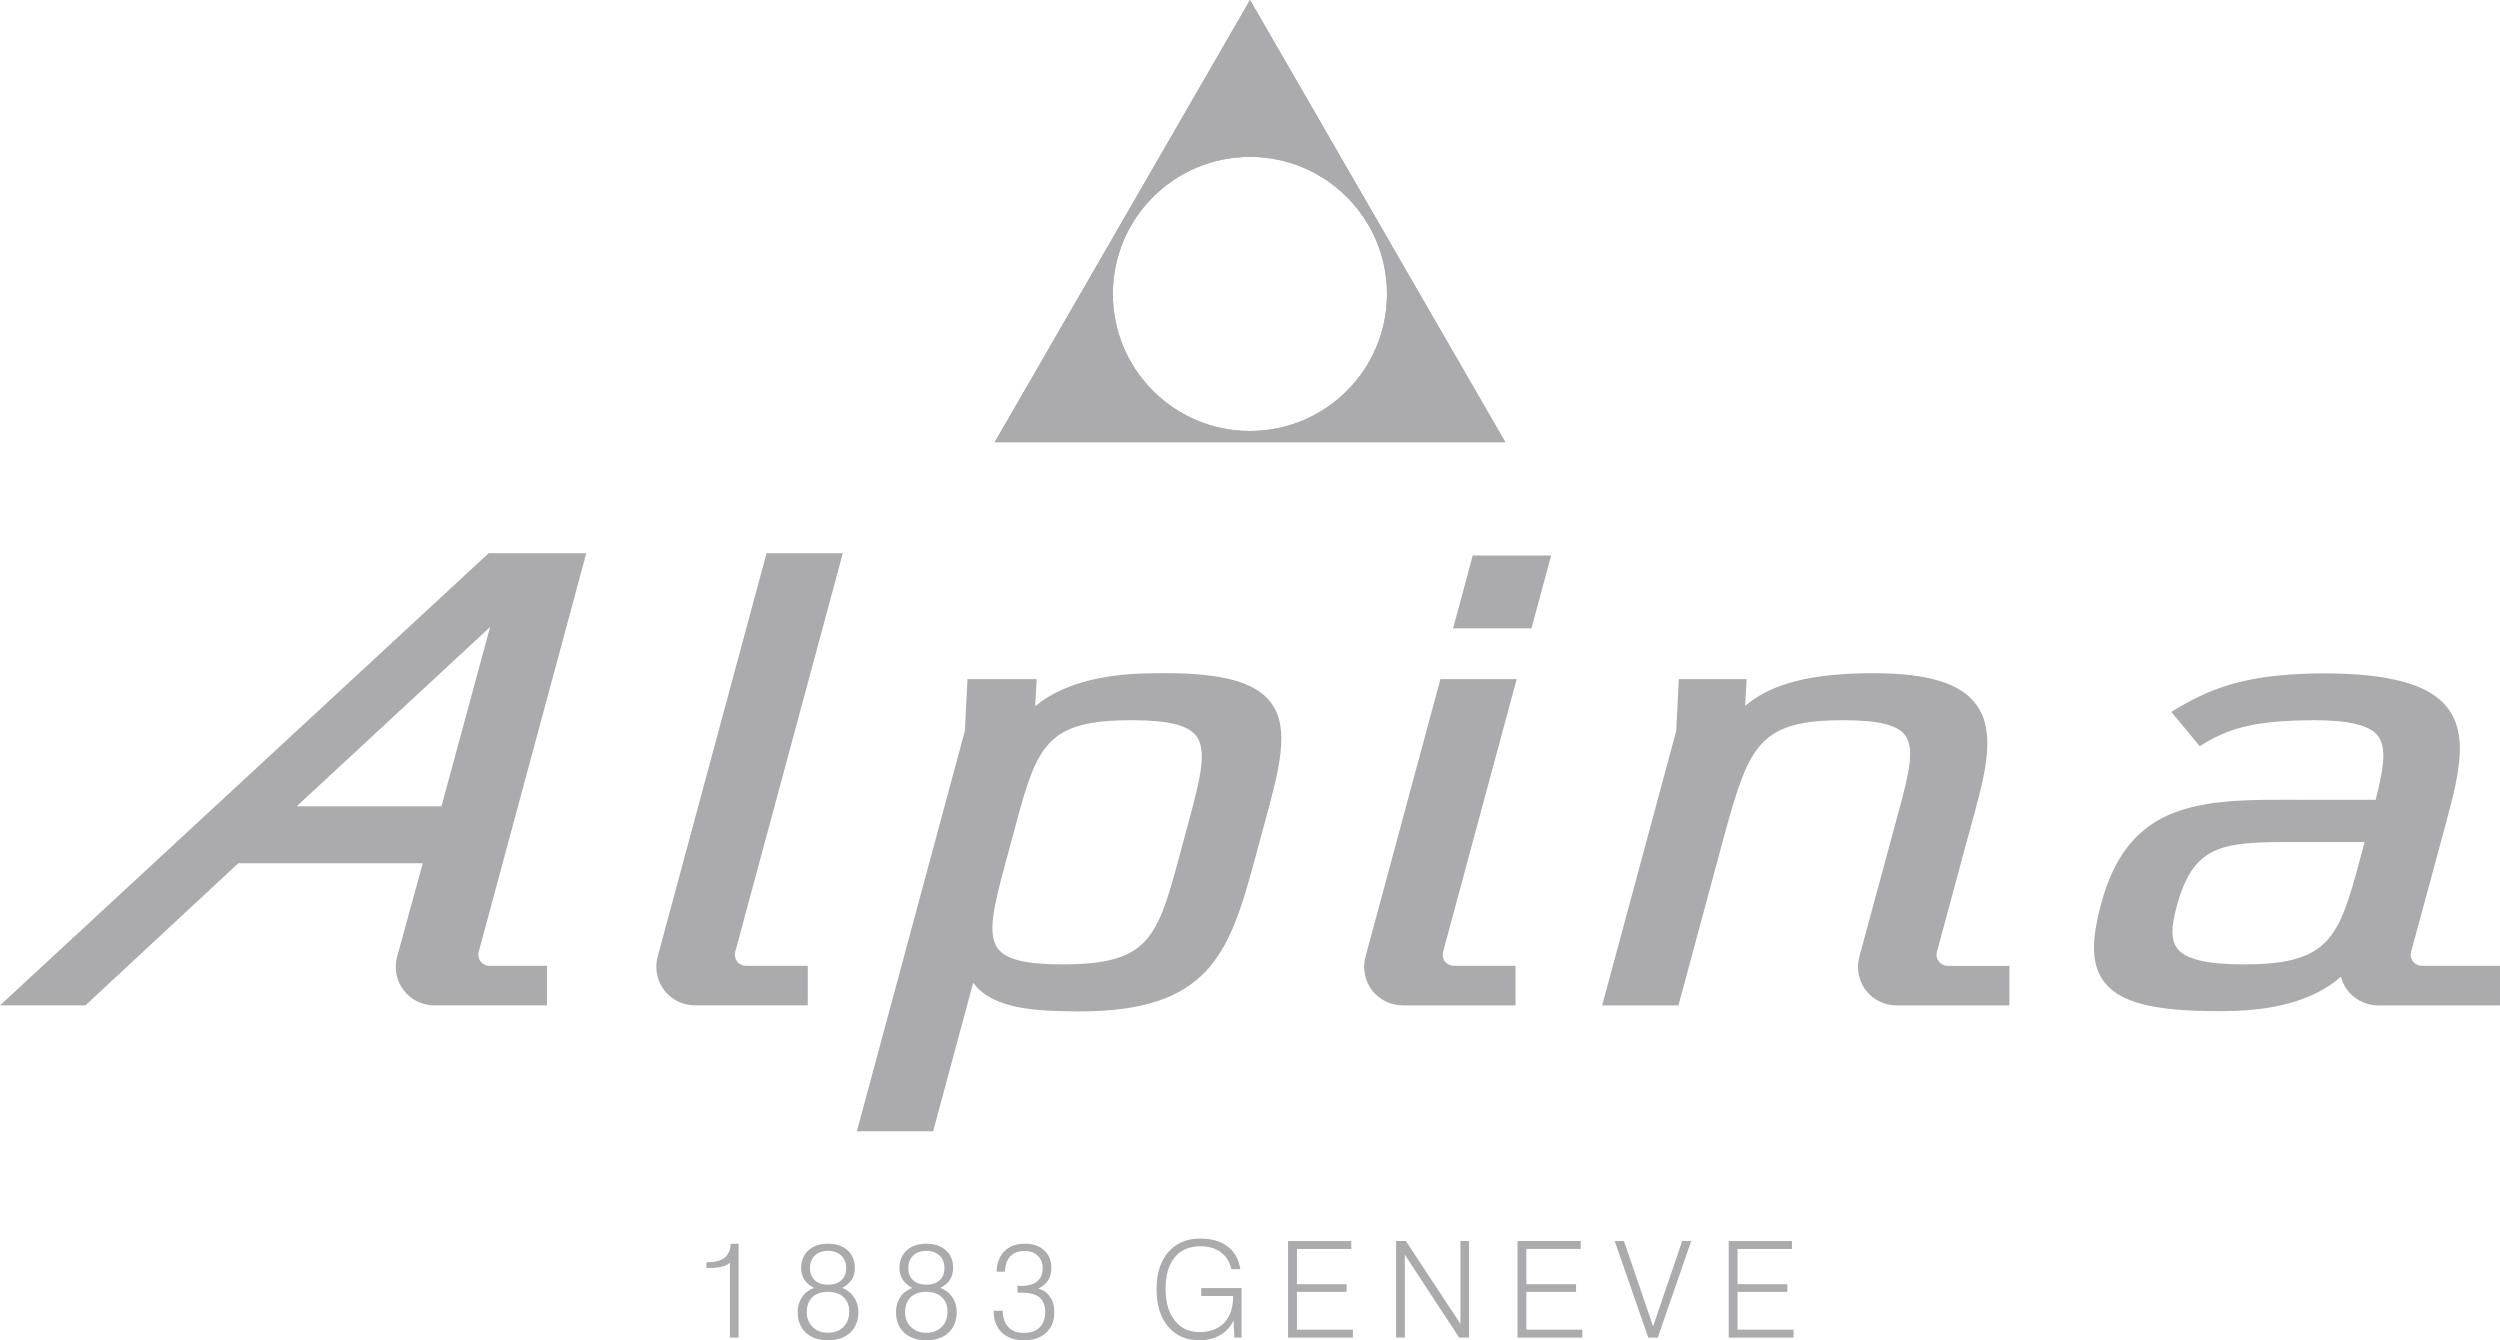 <?xml version="1.0" encoding="UTF-8" standalone="no"?>
<!-- Created with Inkscape (http://www.inkscape.org/) -->
<svg id="svg2" xmlns:rdf="http://www.w3.org/1999/02/22-rdf-syntax-ns#" xmlns="http://www.w3.org/2000/svg" xml:space="preserve" viewBox="0 0 510.46 273.67" version="1.1" xmlns:cc="http://creativecommons.org/ns#" xmlns:dc="http://purl.org/dc/elements/1.1/"><g id="g10" transform="matrix(1.25,0,0,-1.25,-102.275,499.204)"><g id="g3813" fill-rule="nonzero"><path id="path14" fill="#ababad" d="m201.04,180.87,0,12.24c-0.343-0.307-0.802-0.529-1.384-0.67-0.576-0.14-1.314-0.206-2.214-0.206h-0.226v0.941h0.097c1.277,0,2.228,0.242,2.846,0.733,0.624,0.486,0.966,1.25,1.029,2.287l1.277,0.011v-15.336h-1.425"/><path id="path16" fill="#ababad" d="m214.13,192.21c0-0.834,0.262-1.497,0.783-1.974,0.522-0.483,1.242-0.725,2.161-0.725,0.924,0,1.648,0.242,2.17,0.725,0.525,0.477,0.786,1.14,0.786,1.974,0,0.865-0.265,1.549-0.795,2.059-0.533,0.511-1.254,0.769-2.161,0.769-0.903,0-1.624-0.253-2.149-0.76-0.53-0.506-0.795-1.197-0.795-2.068zm-0.525-7.197c0-0.985,0.323-1.792,0.969-2.415,0.648-0.627,1.48-0.938,2.5-0.938,1.036,0,1.874,0.315,2.509,0.95,0.634,0.631,0.953,1.469,0.953,2.513,0,0.988-0.31,1.775-0.926,2.355-0.619,0.576-1.465,0.865-2.536,0.865-1.098,0-1.951-0.289-2.557-0.873-0.61-0.58-0.912-1.401-0.912-2.457zm1.167,3.972c-0.705,0.375-1.23,0.826-1.572,1.362-0.343,0.535-0.515,1.17-0.515,1.906,0,1.199,0.398,2.157,1.189,2.873,0.794,0.721,1.861,1.08,3.2,1.08,1.345,0,2.411-0.359,3.198-1.08,0.791-0.716,1.184-1.674,1.184-2.873,0-0.736-0.168-1.371-0.506-1.906-0.344-0.536-0.865-0.987-1.57-1.362,0.826-0.319,1.476-0.826,1.947-1.519s0.709-1.496,0.709-2.41c0-1.421-0.443-2.548-1.336-3.38-0.887-0.83-2.095-1.247-3.626-1.247-1.526,0-2.734,0.417-3.622,1.247-0.891,0.832-1.336,1.959-1.336,3.38,0,0.914,0.235,1.717,0.701,2.41,0.468,0.693,1.122,1.2,1.955,1.519"/><path id="path18" fill="#ababad" d="m230.19,192.21c0-0.834,0.261-1.497,0.783-1.974,0.518-0.483,1.242-0.725,2.162-0.725,0.923,0,1.642,0.242,2.168,0.725,0.527,0.477,0.787,1.14,0.787,1.974,0,0.865-0.265,1.549-0.798,2.059-0.53,0.511-1.249,0.769-2.157,0.769s-1.625-0.253-2.155-0.76c-0.525-0.506-0.79-1.197-0.79-2.068zm-0.526-7.197c0-0.985,0.323-1.792,0.971-2.415,0.645-0.627,1.478-0.938,2.5-0.938,1.035,0,1.869,0.315,2.508,0.95,0.634,0.631,0.949,1.469,0.949,2.513,0,0.988-0.307,1.775-0.927,2.355-0.614,0.576-1.46,0.865-2.53,0.865-1.098,0-1.951-0.289-2.56-0.873-0.607-0.58-0.911-1.401-0.911-2.457zm1.168,3.972c-0.708,0.375-1.23,0.826-1.572,1.362-0.344,0.535-0.514,1.17-0.514,1.906,0,1.199,0.393,2.157,1.188,2.873,0.791,0.721,1.857,1.08,3.201,1.08s2.406-0.359,3.197-1.08c0.791-0.716,1.184-1.674,1.184-2.873,0-0.736-0.172-1.371-0.51-1.906-0.34-0.536-0.862-0.987-1.571-1.362,0.831-0.319,1.481-0.826,1.952-1.519s0.705-1.496,0.705-2.41c0-1.421-0.444-2.548-1.332-3.38-0.887-0.83-2.1-1.247-3.625-1.247-1.528,0-2.739,0.417-3.626,1.247-0.889,0.832-1.331,1.959-1.331,3.38,0,0.914,0.232,1.717,0.7,2.41,0.466,0.693,1.118,1.2,1.954,1.519"/><path id="path20" fill="#ababad" d="m244.13,185.26,1.491-0.009c0.012-1.151,0.315-2.039,0.908-2.668,0.596-0.628,1.421-0.941,2.484-0.941,1.145,0,2.018,0.293,2.626,0.886,0.607,0.587,0.911,1.43,0.911,2.53,0,1.071-0.317,1.864-0.951,2.384-0.63,0.517-1.601,0.774-2.906,0.774-0.186,0-0.322,0-0.412-0.004s-0.172-0.006-0.241-0.015l-0.012,1.144c0.074,0,0.167-0.004,0.285-0.014,0.116-0.013,0.206-0.017,0.264-0.017,1.176,0,2.065,0.246,2.659,0.74,0.598,0.49,0.897,1.22,0.897,2.186,0,0.833-0.269,1.507-0.807,2.017-0.533,0.509-1.246,0.767-2.13,0.767-1.005,0-1.788-0.291-2.341-0.869-0.552-0.579-0.844-1.412-0.883-2.507h-1.36c0.051,1.437,0.484,2.554,1.298,3.356,0.813,0.806,1.916,1.208,3.31,1.208,1.328,0,2.379-0.359,3.163-1.08,0.781-0.716,1.172-1.681,1.172-2.892,0-0.772-0.176-1.442-0.535-2.006-0.358-0.565-0.883-1.013-1.584-1.349,0.841-0.256,1.488-0.714,1.931-1.378,0.448-0.658,0.67-1.488,0.67-2.488,0-1.406-0.443-2.524-1.328-3.345-0.885-0.826-2.084-1.239-3.598-1.239-1.55,0-2.765,0.423-3.653,1.274-0.885,0.849-1.328,2.021-1.328,3.512v0.043"/><path id="path22" fill="#ababad" d="m283.46,180.87-0.151,2.783c-0.483-1.016-1.212-1.806-2.178-2.37-0.971-0.57-2.076-0.854-3.326-0.854-2.193,0-3.918,0.747-5.18,2.239-1.258,1.493-1.889,3.529-1.889,6.115,0,2.563,0.643,4.583,1.928,6.055,1.285,1.476,3.026,2.212,5.227,2.212,1.834,0,3.326-0.434,4.47-1.311,1.146-0.873,1.834-2.103,2.062-3.689h-1.488c-0.223,1.164-0.779,2.075-1.671,2.742-0.893,0.662-2.01,0.997-3.354,0.997-1.818,0-3.224-0.607-4.214-1.82-0.989-1.206-1.483-2.931-1.483-5.163,0-2.164,0.498-3.88,1.492-5.141,0.988-1.265,2.336-1.896,4.034-1.896,1.738,0,3.088,0.511,4.054,1.529,0.971,1.023,1.453,2.459,1.453,4.309v0.062h-5.207v1.296h6.589v-8.095h-1.168"/><path id="path24" fill="#ababad" d="m292.22,180.87,0,15.776,10.324,0,0-1.297-8.876,0,0-5.753,8.116,0,0-1.253-8.116,0,0-6.177,9.143,0,0-1.296-10.591,0"/><path id="path26" fill="#ababad" d="m309.87,180.87,0,15.776,1.598,0,8.91-13.538,0,13.538,1.402,0,0-15.776-1.609,0-8.876,13.536,0-13.536-1.425,0"/><path id="path28" fill="#ababad" d="m329.7,180.87,0,15.776,10.325,0,0-1.297-8.88,0,0-5.753,8.12,0,0-1.253-8.12,0,0-6.177,9.149,0,0-1.296-10.594,0"/><path id="path30" fill="#ababad" d="m351.06,180.87-5.483,15.776,1.511,0,4.762-13.935,4.755,13.935,1.468,0-5.459-15.776-1.554,0"/><path id="path32" fill="#ababad" d="m364.2,180.87,0,15.776,10.325,0,0-1.297-8.881,0,0-5.753,8.122,0,0-1.253-8.122,0,0-6.177,9.149,0,0-1.296-10.593,0"/><path id="path34" fill="#ababad" d="m266.66,281.72c-13.656,0-15.379-3.979-18.773-16.559l-1.957-7.25c-1.801-6.686-2.851-11.234-1.108-13.514,1.36-1.775,4.619-2.565,10.572-2.565,13.652,0,15.374,3.984,18.776,16.565l1.957,7.257c1.801,6.666,2.85,11.208,1.094,13.494-1.36,1.778-4.619,2.572-10.561,2.572zm-44.876-67.149,17.649,65.42,0.42,8.438,11.305,0-0.246-4.425c4.088,3.436,10.521,5.29,18.8,5.376,0.816,0.017,1.613,0.029,2.378,0.029,9.446,0,14.778-1.47,17.293-4.768,3.253-4.262,1.406-10.98-1.14-20.277l-1.628-6.005c-4.049-15.005-7.588-24.198-28.377-24.204-0.939,0-1.916,0.018-2.927,0.058-7.67,0.077-12.304,1.522-14.525,4.619l-6.543-24.261h-12.459"/><path id="path36" fill="#ababad" d="m195.31,235.14c-1.945,0-3.811,0.92-4.991,2.461-1.178,1.542-1.587,3.583-1.082,5.456l17.797,65.941h12.459l-17.577-65.125c-0.142-0.539-0.025-1.122,0.312-1.561,0.335-0.442,0.874-0.707,1.424-0.707h10.115v-6.465h-18.457"/><path id="path38" fill="#ababad" d="m153.93,267.65,7.948,29.29-31.603-29.29,23.655,0zm-1.18-32.509c-1.949,0-3.822,0.92-5.001,2.474-1.179,1.548-1.575,3.596-1.062,5.474l4.197,15.265h-30.139l-24.975-23.213h-13.948l79.817,73.858h15.949l-17.576-65.125c-0.142-0.539-0.026-1.122,0.31-1.561,0.338-0.442,0.876-0.707,1.427-0.707h9.419v-6.465h-18.418"/><path id="path40" fill="#ababad" d="m319.18,296.73,3.201,11.885,12.813,0-3.212-11.885-12.802,0zm-8.247-61.591c-1.944,0-3.809,0.92-4.989,2.455-1.186,1.548-1.587,3.589-1.082,5.462l12.245,45.372h12.459l-12.025-44.556c-0.149-0.539-0.033-1.122,0.312-1.569,0.337-0.434,0.868-0.699,1.424-0.699h10.101v-6.465h-18.445"/><path id="path42" fill="#ababad" d="m391.6,235.13c-1.945,0-3.81,0.921-4.989,2.456-1.186,1.549-1.587,3.59-1.082,5.461l6.621,24.463c1.51,5.578,2.45,9.687,0.842,11.785-1.282,1.678-4.405,2.423-10.126,2.423-13.558,0-15.296-4.056-19.202-18.14l-7.677-28.448h-12.459l12.103,44.849,0.414,8.445h11.079l-0.233-4.367c4.269,3.676,10.871,5.341,20.912,5.341,8.811,0,14.131-1.584,16.734-4.992,3.169-4.136,1.853-10.319-0.058-17.387l-1.503-5.487-4.768-17.668c-0.143-0.538-0.026-1.121,0.31-1.562,0.337-0.44,0.875-0.706,1.426-0.706h10.106v-6.466h-18.45"/><path id="path44" fill="#ababad" d="m456.01,261.82c-11.241,0-15.905-0.403-18.652-10.58-0.933-3.454-0.893-5.488,0.117-6.809,1.354-1.77,4.82-2.598,10.903-2.598,13.003,0,15.212,3.763,18.218,14.505l1.483,5.482h-12.069zm-12.166-27.618c-10.275,0-15.75,1.424-18.309,4.76-2.047,2.677-2.197,6.491-0.505,12.764,4.257,15.781,14.81,17,29.243,17l15.602-0.014c1.197,4.71,1.91,8.455,0.368,10.449-1.348,1.744-4.696,2.557-10.528,2.557-8.771-0.058-13.28-1.02-17.873-3.819l-0.694-0.428-4.652,5.61,0.939,0.564c6.817,4.108,13.023,5.611,23.712,5.731,11.04,0,17.532-1.802,20.493-5.665,3.284-4.287,1.969-10.457-0.085-18.083l-5.967-22.052c-0.006-0.578,0.175-1.063,0.512-1.413,0.337-0.356,0.816-0.564,1.302-0.564h12.783v-6.466h-19.91c-1.716,0-3.381,0.714-4.56,1.958-0.733,0.776-1.25,1.723-1.516,2.733-3.175-2.83-8.895-5.617-19.118-5.617l-1.237-0.005"/><path id="path46" fill="#ababad" d="m285.99,328.96c-12.363,0-22.385,10.022-22.385,22.387,0,12.367,10.022,22.39,22.385,22.39,12.367,0,22.39-10.023,22.39-22.39,0-12.365-10.023-22.387-22.39-22.387zm0.02,70.406-41.71-72.239,83.412,0-41.702,72.239"/><path id="path48" fill="#ababad" d="m285.99,328.96c-12.363,0-22.385,10.022-22.385,22.387,0,12.367,10.022,22.39,22.385,22.39,12.367,0,22.39-10.023,22.39-22.39,0-12.365-10.023-22.387-22.39-22.387zm0.02,70.406-41.71-72.239,83.412,0-41.702,72.239"/></g></g></svg>
